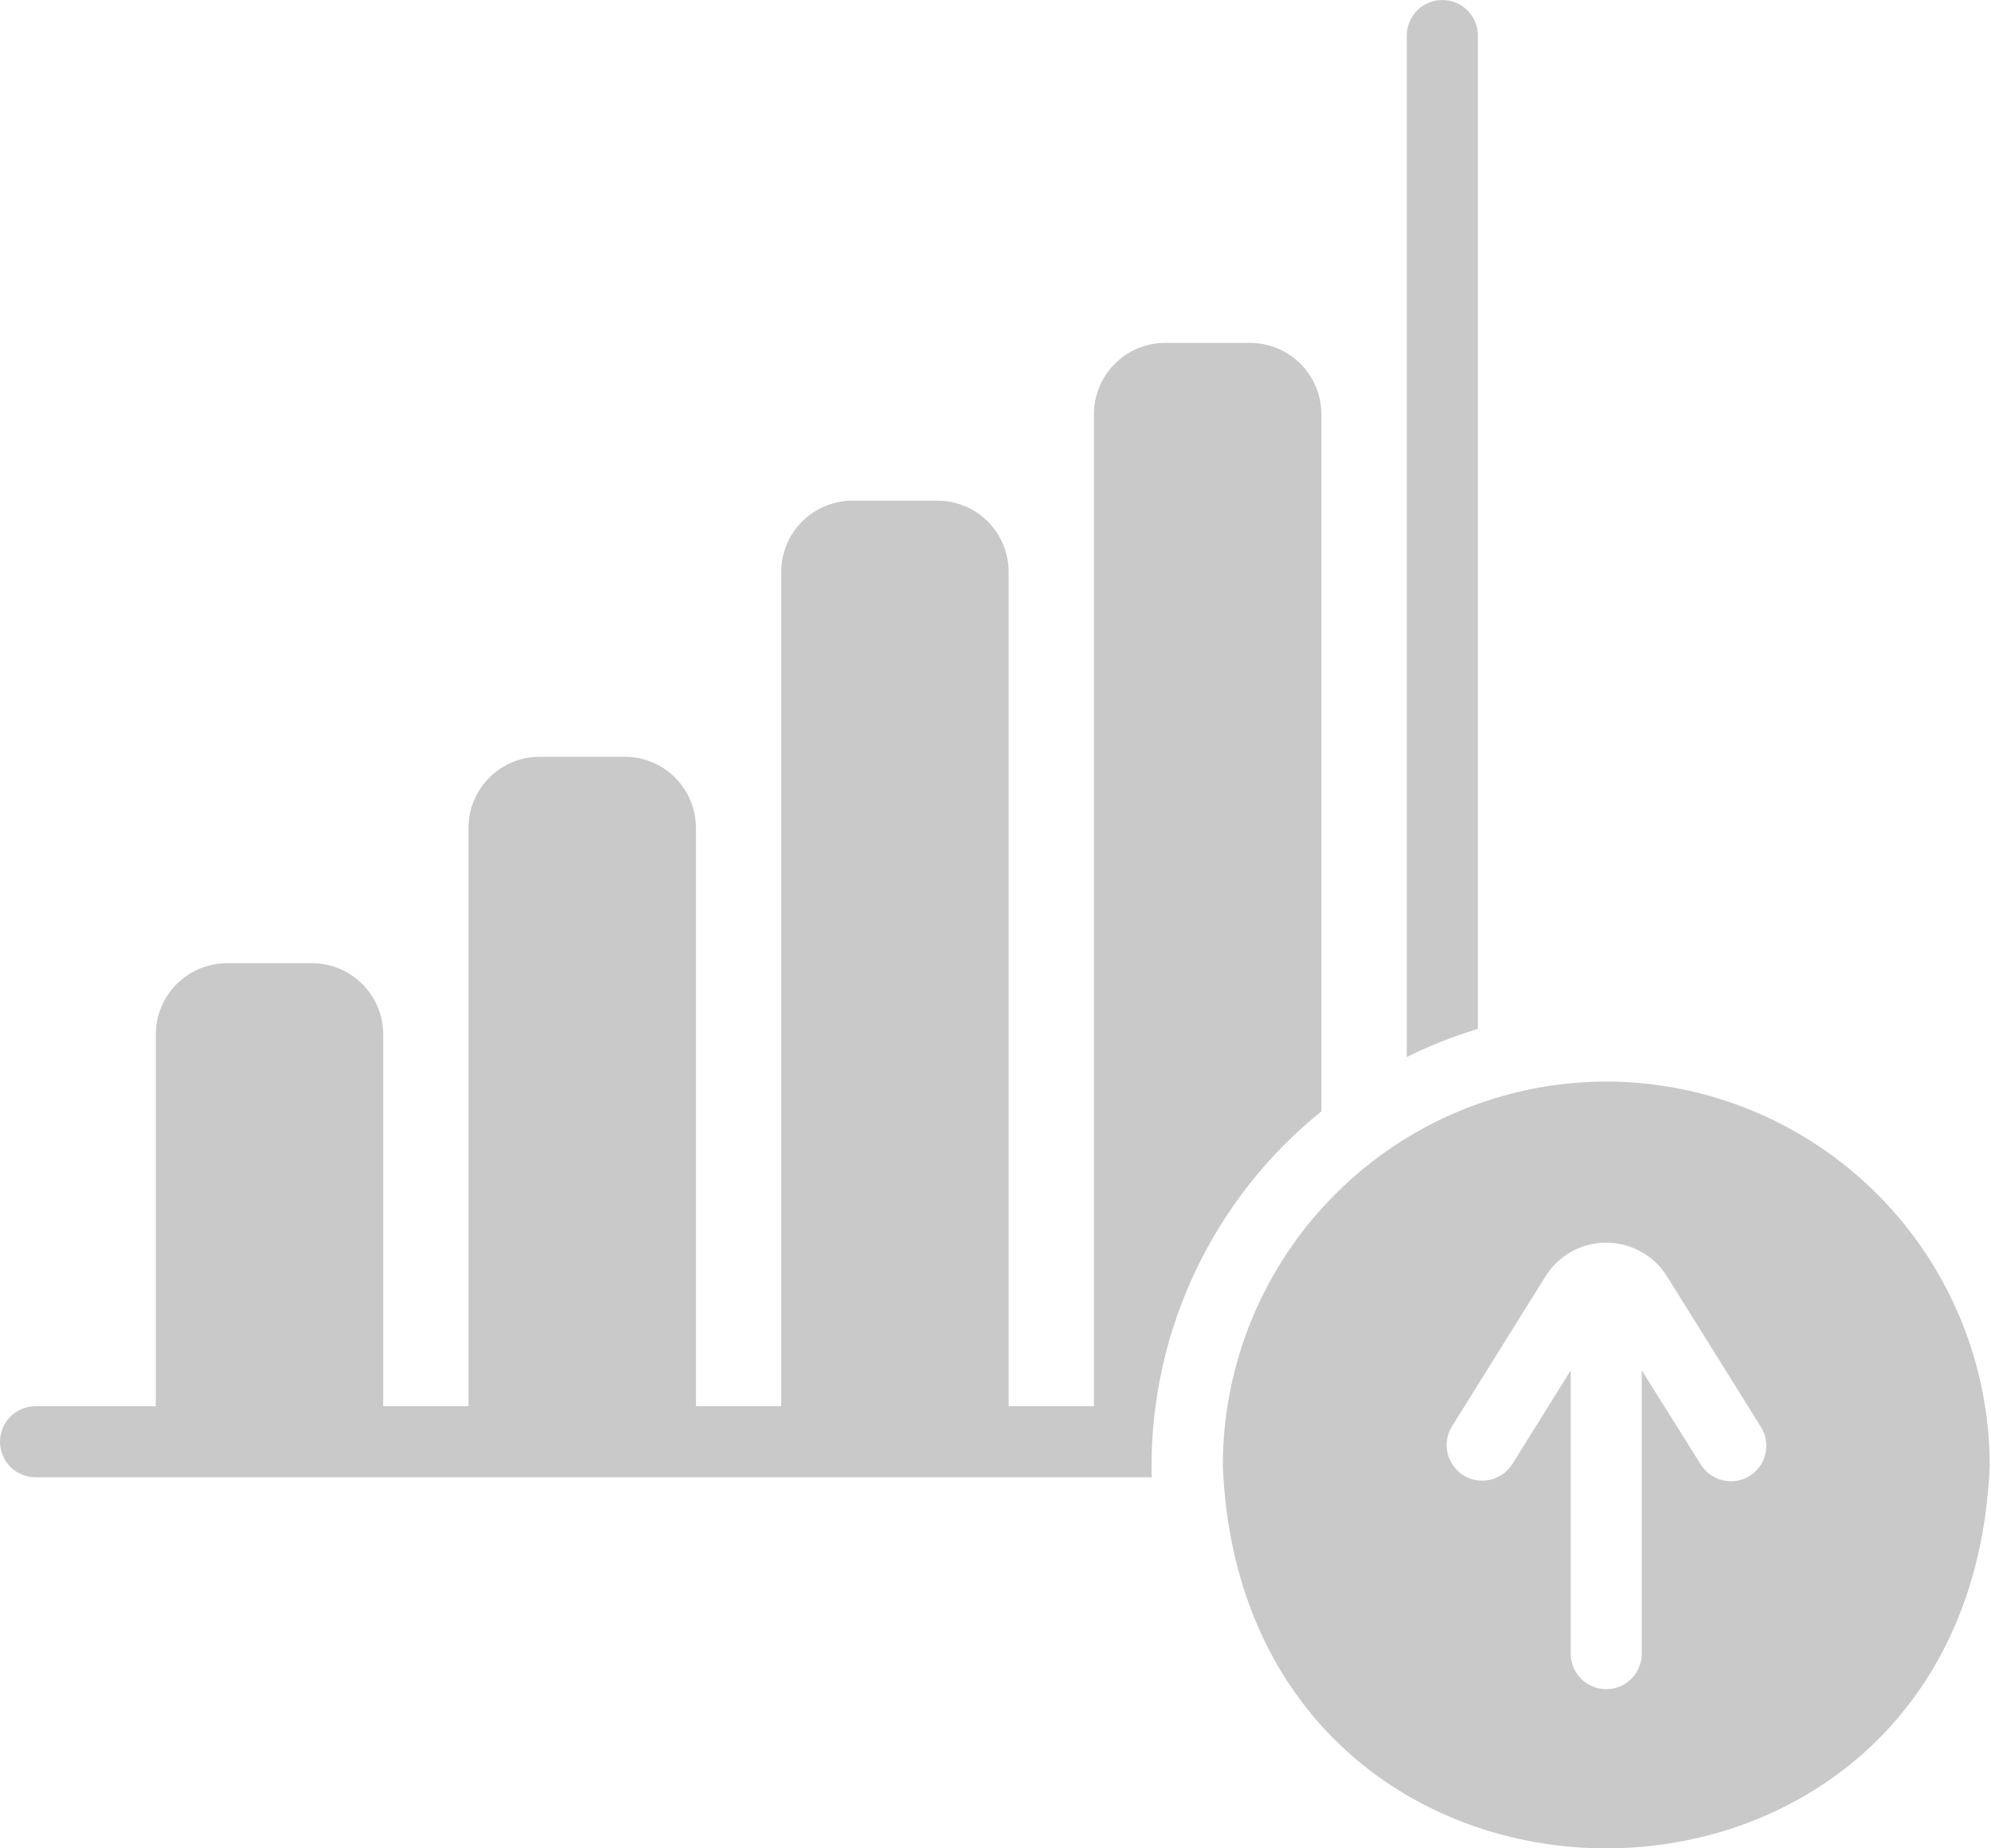 <svg width="70" height="65" viewBox="0 0 70 65" fill="none" xmlns="http://www.w3.org/2000/svg">
<path d="M46.457 39.083V14.557C46.454 13.893 46.188 13.257 45.718 12.789C45.247 12.321 44.61 12.058 43.946 12.059H40.959C40.297 12.06 39.663 12.324 39.195 12.793C38.727 13.261 38.463 13.895 38.461 14.557V49.452H35.462V20.105C35.46 19.442 35.196 18.808 34.728 18.34C34.26 17.872 33.626 17.608 32.964 17.606H29.965C29.303 17.608 28.668 17.872 28.2 18.34C27.732 18.808 27.468 19.442 27.466 20.105V49.452H24.468V29.113C24.468 28.784 24.403 28.459 24.278 28.156C24.152 27.853 23.968 27.578 23.736 27.346C23.504 27.113 23.229 26.929 22.925 26.804C22.622 26.678 22.297 26.614 21.969 26.614H18.971C18.642 26.614 18.317 26.678 18.014 26.804C17.711 26.929 17.435 27.113 17.203 27.346C16.971 27.578 16.787 27.853 16.662 28.156C16.536 28.459 16.472 28.784 16.472 29.113V49.452H13.473V36.371C13.471 35.709 13.207 35.075 12.739 34.607C12.271 34.139 11.637 33.875 10.975 33.873H7.976C7.314 33.875 6.679 34.139 6.211 34.607C5.743 35.075 5.479 35.709 5.477 36.371V49.452H1.229C0.901 49.458 0.589 49.592 0.359 49.825C0.129 50.059 -9.8367e-06 50.374 5.63076e-10 50.702C9.83783e-06 51.03 0.129 51.344 0.359 51.578C0.589 51.812 0.902 51.946 1.229 51.951C6.13 51.949 40.497 51.951 40.497 51.951C40.485 51.814 40.485 51.689 40.485 51.551C40.487 49.159 41.025 46.798 42.059 44.641C43.092 42.483 44.595 40.584 46.457 39.083Z" fill="#C9C9C9"/>
<path d="M51.96 1.227C51.954 0.899 51.819 0.587 51.586 0.358C51.352 0.128 51.038 -1.1459e-05 50.71 7.6643e-10C50.383 1.14605e-05 50.069 0.129 49.835 0.358C49.601 0.587 49.467 0.899 49.461 1.227V37.171C50.265 36.773 51.101 36.442 51.96 36.184V1.227Z" fill="#C9C9C9"/>
<path d="M56.473 38.033C52.894 38.041 49.464 39.469 46.936 42.004C44.409 44.538 42.99 47.972 42.992 51.551C43.729 69.486 69.219 69.481 69.954 51.551C69.956 47.972 68.537 44.538 66.01 42.004C63.482 39.469 60.052 38.041 56.473 38.033ZM61.52 51.901C61.239 52.077 60.899 52.133 60.576 52.058C60.252 51.983 59.972 51.783 59.796 51.502L57.722 48.191V58.173C57.717 58.501 57.583 58.814 57.35 59.044C57.116 59.274 56.801 59.403 56.473 59.403C56.145 59.403 55.83 59.274 55.596 59.044C55.362 58.814 55.229 58.501 55.224 58.173V48.191L53.162 51.502C52.983 51.776 52.704 51.97 52.384 52.041C52.064 52.111 51.729 52.054 51.451 51.881C51.173 51.707 50.974 51.432 50.897 51.113C50.819 50.795 50.87 50.459 51.038 50.177L54.349 44.867C54.576 44.51 54.89 44.215 55.261 44.011C55.632 43.807 56.049 43.7 56.473 43.7C56.897 43.7 57.313 43.807 57.685 44.011C58.056 44.215 58.37 44.51 58.597 44.867L61.908 50.177C62.085 50.457 62.144 50.796 62.071 51.119C61.998 51.443 61.8 51.724 61.52 51.901Z" fill="#C9C9C9"/>
</svg>
